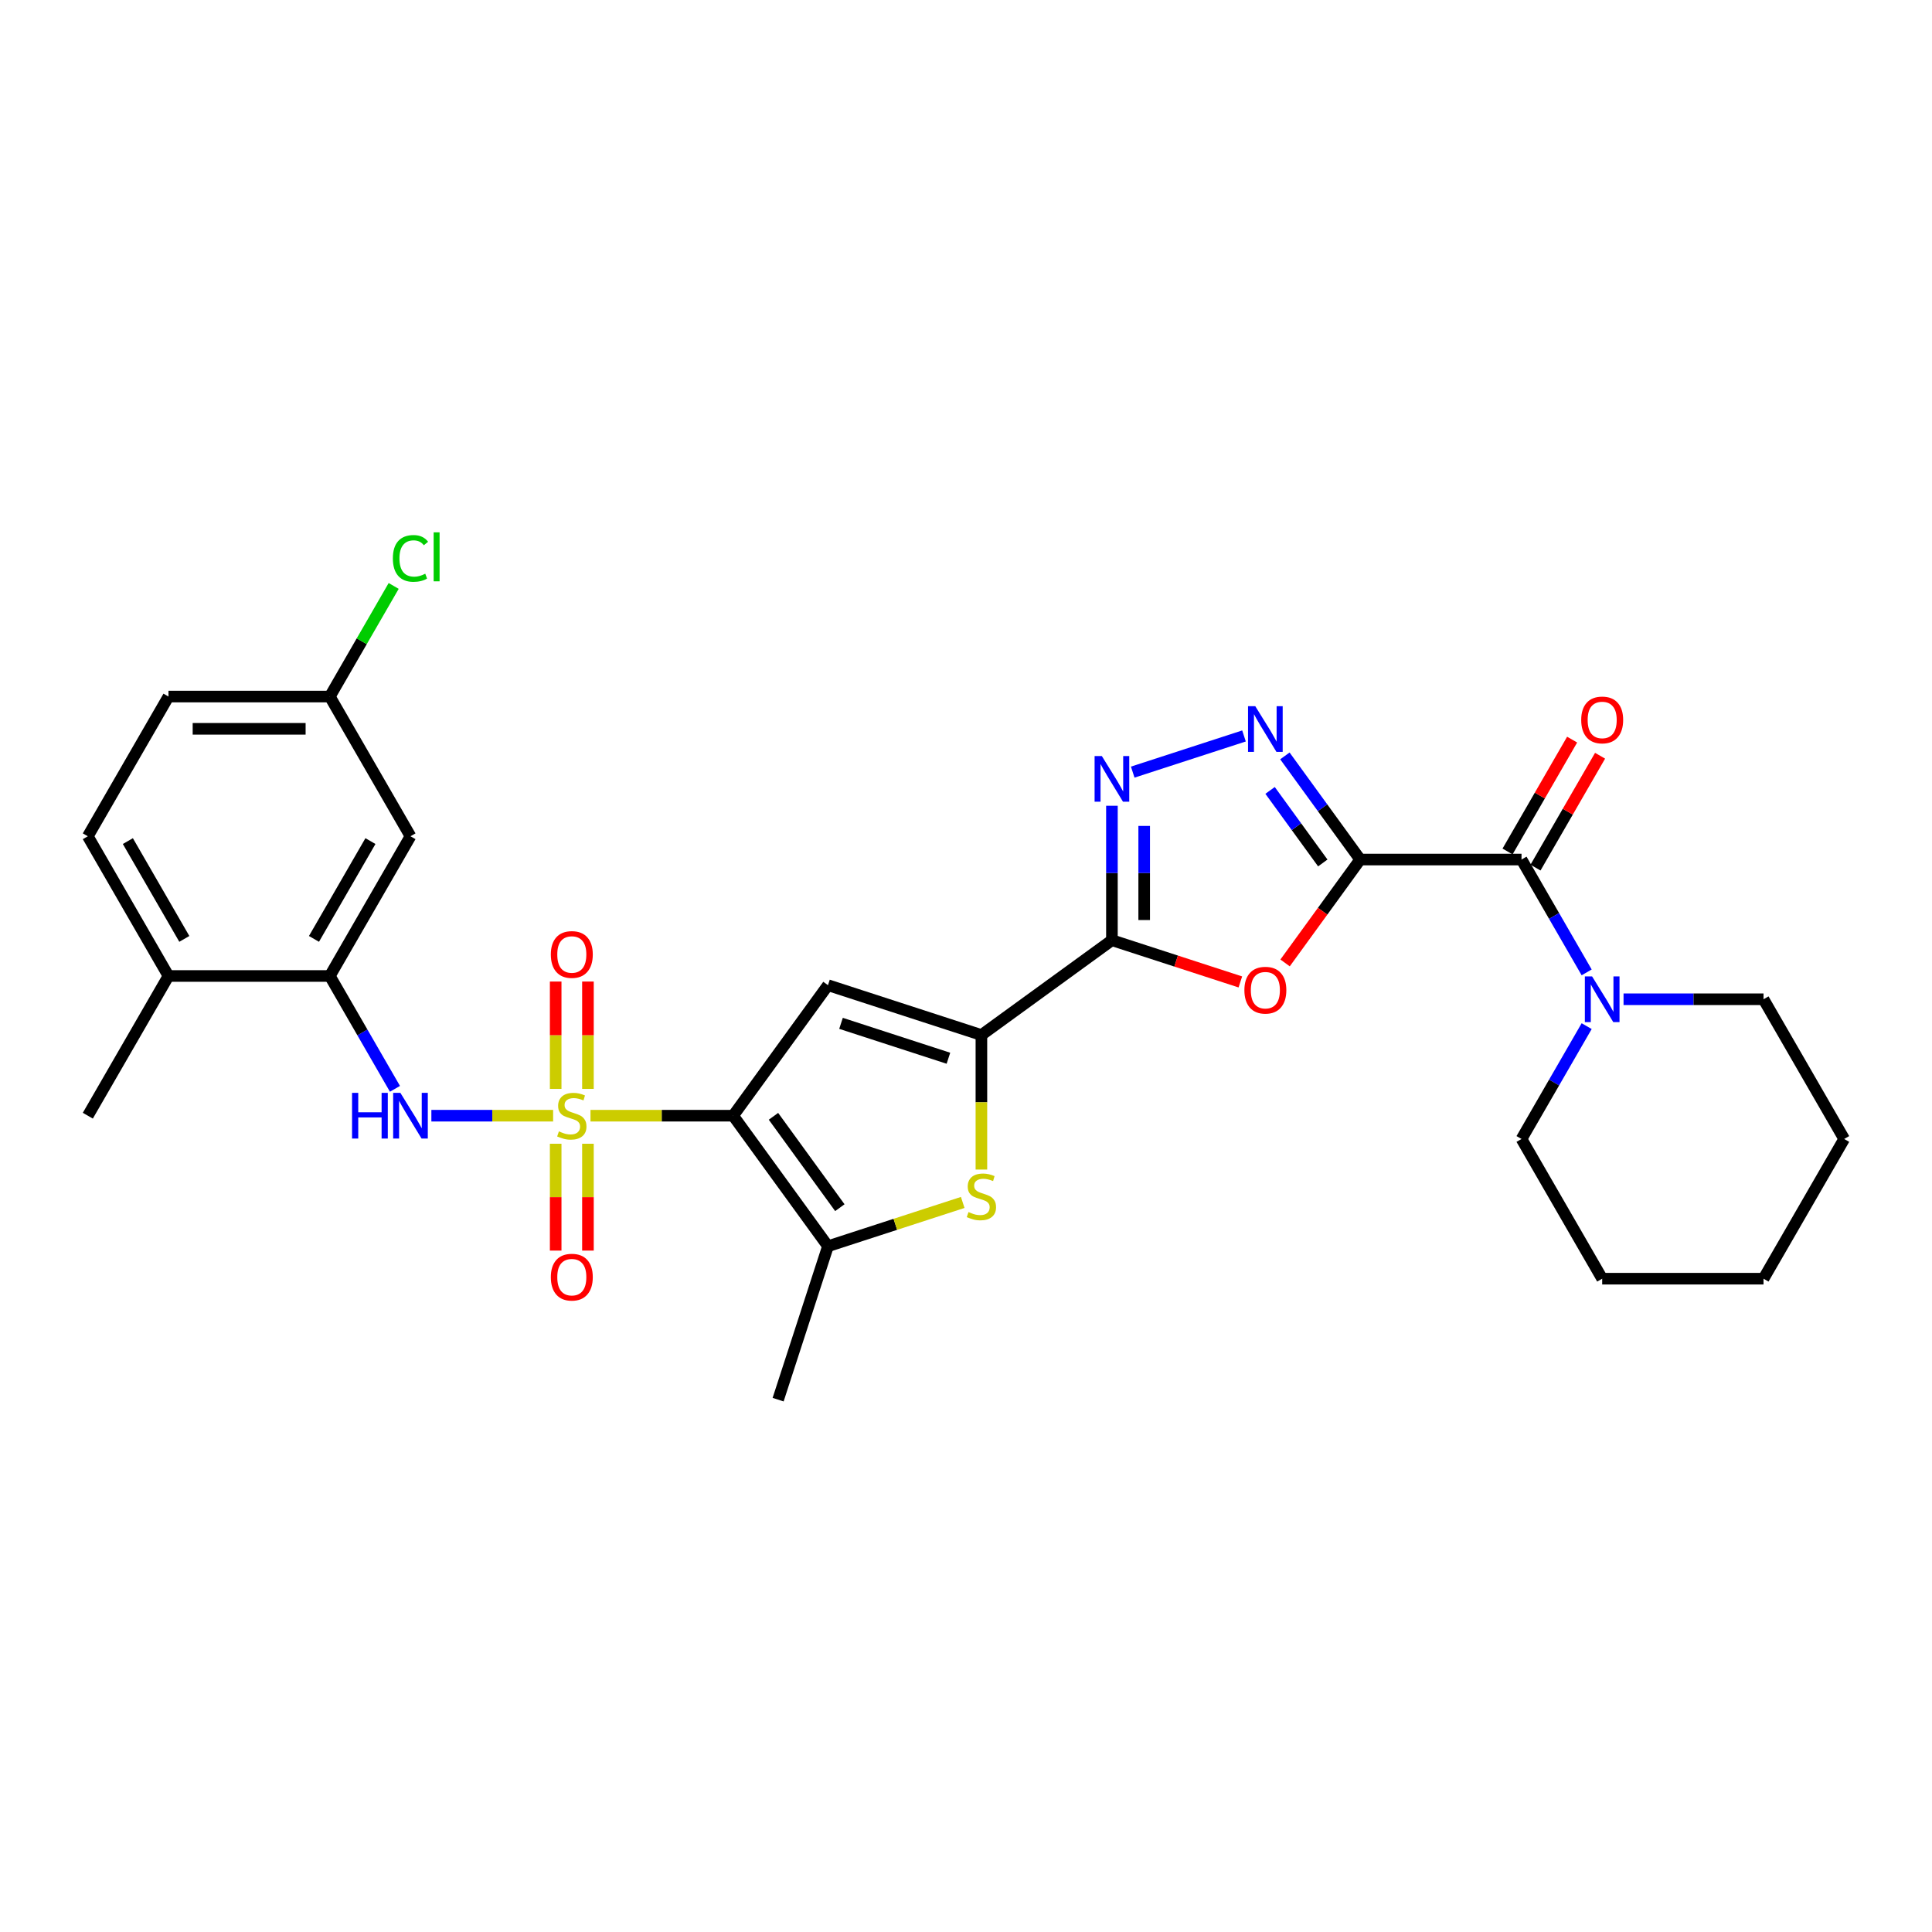 <?xml version='1.0' encoding='iso-8859-1'?>
<svg version='1.1' baseProfile='full'
              xmlns='http://www.w3.org/2000/svg'
                      xmlns:rdkit='http://www.rdkit.org/xml'
                      xmlns:xlink='http://www.w3.org/1999/xlink'
                  xml:space='preserve'
width='1000px' height='1000px' viewBox='0 0 1000 1000'>
<!-- END OF HEADER -->
<rect style='opacity:1.0;fill:#FFFFFF;stroke:none' width='1000' height='1000' x='0' y='0'> </rect>
<path class='bond-0' d='M 305.639,577.485 L 342.556,577.485' style='fill:none;fill-rule:evenodd;stroke:#CCCC00;stroke-width:6px;stroke-linecap:butt;stroke-linejoin:miter;stroke-opacity:1' />
<path class='bond-0' d='M 342.556,577.485 L 379.473,577.485' style='fill:none;fill-rule:evenodd;stroke:#000000;stroke-width:6px;stroke-linecap:butt;stroke-linejoin:miter;stroke-opacity:1' />
<path class='bond-11' d='M 286.299,577.485 L 254.789,577.485' style='fill:none;fill-rule:evenodd;stroke:#CCCC00;stroke-width:6px;stroke-linecap:butt;stroke-linejoin:miter;stroke-opacity:1' />
<path class='bond-11' d='M 254.789,577.485 L 223.278,577.485' style='fill:none;fill-rule:evenodd;stroke:#0000FF;stroke-width:6px;stroke-linecap:butt;stroke-linejoin:miter;stroke-opacity:1' />
<path class='bond-14' d='M 304.319,563.607 L 304.319,535.827' style='fill:none;fill-rule:evenodd;stroke:#CCCC00;stroke-width:6px;stroke-linecap:butt;stroke-linejoin:miter;stroke-opacity:1' />
<path class='bond-14' d='M 304.319,535.827 L 304.319,508.046' style='fill:none;fill-rule:evenodd;stroke:#FF0000;stroke-width:6px;stroke-linecap:butt;stroke-linejoin:miter;stroke-opacity:1' />
<path class='bond-14' d='M 287.618,563.607 L 287.618,535.827' style='fill:none;fill-rule:evenodd;stroke:#CCCC00;stroke-width:6px;stroke-linecap:butt;stroke-linejoin:miter;stroke-opacity:1' />
<path class='bond-14' d='M 287.618,535.827 L 287.618,508.046' style='fill:none;fill-rule:evenodd;stroke:#FF0000;stroke-width:6px;stroke-linecap:butt;stroke-linejoin:miter;stroke-opacity:1' />
<path class='bond-15' d='M 287.618,591.998 L 287.618,619.653' style='fill:none;fill-rule:evenodd;stroke:#CCCC00;stroke-width:6px;stroke-linecap:butt;stroke-linejoin:miter;stroke-opacity:1' />
<path class='bond-15' d='M 287.618,619.653 L 287.618,647.307' style='fill:none;fill-rule:evenodd;stroke:#FF0000;stroke-width:6px;stroke-linecap:butt;stroke-linejoin:miter;stroke-opacity:1' />
<path class='bond-15' d='M 304.319,591.998 L 304.319,619.653' style='fill:none;fill-rule:evenodd;stroke:#CCCC00;stroke-width:6px;stroke-linecap:butt;stroke-linejoin:miter;stroke-opacity:1' />
<path class='bond-15' d='M 304.319,619.653 L 304.319,647.307' style='fill:none;fill-rule:evenodd;stroke:#FF0000;stroke-width:6px;stroke-linecap:butt;stroke-linejoin:miter;stroke-opacity:1' />
<path class='bond-3' d='M 379.473,577.485 L 428.556,509.928' style='fill:none;fill-rule:evenodd;stroke:#000000;stroke-width:6px;stroke-linecap:butt;stroke-linejoin:miter;stroke-opacity:1' />
<path class='bond-8' d='M 379.473,577.485 L 428.556,645.042' style='fill:none;fill-rule:evenodd;stroke:#000000;stroke-width:6px;stroke-linecap:butt;stroke-linejoin:miter;stroke-opacity:1' />
<path class='bond-8' d='M 400.347,577.802 L 434.705,625.092' style='fill:none;fill-rule:evenodd;stroke:#000000;stroke-width:6px;stroke-linecap:butt;stroke-linejoin:miter;stroke-opacity:1' />
<path class='bond-1' d='M 704.031,444.898 L 684.592,471.653' style='fill:none;fill-rule:evenodd;stroke:#000000;stroke-width:6px;stroke-linecap:butt;stroke-linejoin:miter;stroke-opacity:1' />
<path class='bond-1' d='M 684.592,471.653 L 665.153,498.409' style='fill:none;fill-rule:evenodd;stroke:#FF0000;stroke-width:6px;stroke-linecap:butt;stroke-linejoin:miter;stroke-opacity:1' />
<path class='bond-10' d='M 704.031,444.898 L 787.536,444.898' style='fill:none;fill-rule:evenodd;stroke:#000000;stroke-width:6px;stroke-linecap:butt;stroke-linejoin:miter;stroke-opacity:1' />
<path class='bond-32' d='M 704.031,444.898 L 684.544,418.075' style='fill:none;fill-rule:evenodd;stroke:#000000;stroke-width:6px;stroke-linecap:butt;stroke-linejoin:miter;stroke-opacity:1' />
<path class='bond-32' d='M 684.544,418.075 L 665.056,391.253' style='fill:none;fill-rule:evenodd;stroke:#0000FF;stroke-width:6px;stroke-linecap:butt;stroke-linejoin:miter;stroke-opacity:1' />
<path class='bond-32' d='M 684.674,446.667 L 671.032,427.892' style='fill:none;fill-rule:evenodd;stroke:#000000;stroke-width:6px;stroke-linecap:butt;stroke-linejoin:miter;stroke-opacity:1' />
<path class='bond-32' d='M 671.032,427.892 L 657.391,409.116' style='fill:none;fill-rule:evenodd;stroke:#0000FF;stroke-width:6px;stroke-linecap:butt;stroke-linejoin:miter;stroke-opacity:1' />
<path class='bond-2' d='M 575.531,486.65 L 507.974,535.733' style='fill:none;fill-rule:evenodd;stroke:#000000;stroke-width:6px;stroke-linecap:butt;stroke-linejoin:miter;stroke-opacity:1' />
<path class='bond-5' d='M 575.531,486.65 L 608.768,497.449' style='fill:none;fill-rule:evenodd;stroke:#000000;stroke-width:6px;stroke-linecap:butt;stroke-linejoin:miter;stroke-opacity:1' />
<path class='bond-5' d='M 608.768,497.449 L 642.005,508.249' style='fill:none;fill-rule:evenodd;stroke:#FF0000;stroke-width:6px;stroke-linecap:butt;stroke-linejoin:miter;stroke-opacity:1' />
<path class='bond-7' d='M 575.531,486.65 L 575.531,451.854' style='fill:none;fill-rule:evenodd;stroke:#000000;stroke-width:6px;stroke-linecap:butt;stroke-linejoin:miter;stroke-opacity:1' />
<path class='bond-7' d='M 575.531,451.854 L 575.531,417.057' style='fill:none;fill-rule:evenodd;stroke:#0000FF;stroke-width:6px;stroke-linecap:butt;stroke-linejoin:miter;stroke-opacity:1' />
<path class='bond-7' d='M 592.232,476.211 L 592.232,451.854' style='fill:none;fill-rule:evenodd;stroke:#000000;stroke-width:6px;stroke-linecap:butt;stroke-linejoin:miter;stroke-opacity:1' />
<path class='bond-7' d='M 592.232,451.854 L 592.232,427.496' style='fill:none;fill-rule:evenodd;stroke:#0000FF;stroke-width:6px;stroke-linecap:butt;stroke-linejoin:miter;stroke-opacity:1' />
<path class='bond-4' d='M 428.556,509.928 L 507.974,535.733' style='fill:none;fill-rule:evenodd;stroke:#000000;stroke-width:6px;stroke-linecap:butt;stroke-linejoin:miter;stroke-opacity:1' />
<path class='bond-4' d='M 435.308,529.683 L 490.9,547.746' style='fill:none;fill-rule:evenodd;stroke:#000000;stroke-width:6px;stroke-linecap:butt;stroke-linejoin:miter;stroke-opacity:1' />
<path class='bond-30' d='M 507.974,535.733 L 507.974,570.546' style='fill:none;fill-rule:evenodd;stroke:#000000;stroke-width:6px;stroke-linecap:butt;stroke-linejoin:miter;stroke-opacity:1' />
<path class='bond-30' d='M 507.974,570.546 L 507.974,605.359' style='fill:none;fill-rule:evenodd;stroke:#CCCC00;stroke-width:6px;stroke-linecap:butt;stroke-linejoin:miter;stroke-opacity:1' />
<path class='bond-6' d='M 643.892,380.933 L 586.296,399.647' style='fill:none;fill-rule:evenodd;stroke:#0000FF;stroke-width:6px;stroke-linecap:butt;stroke-linejoin:miter;stroke-opacity:1' />
<path class='bond-9' d='M 428.556,645.042 L 463.43,633.711' style='fill:none;fill-rule:evenodd;stroke:#000000;stroke-width:6px;stroke-linecap:butt;stroke-linejoin:miter;stroke-opacity:1' />
<path class='bond-9' d='M 463.43,633.711 L 498.304,622.379' style='fill:none;fill-rule:evenodd;stroke:#CCCC00;stroke-width:6px;stroke-linecap:butt;stroke-linejoin:miter;stroke-opacity:1' />
<path class='bond-23' d='M 428.556,645.042 L 402.752,724.46' style='fill:none;fill-rule:evenodd;stroke:#000000;stroke-width:6px;stroke-linecap:butt;stroke-linejoin:miter;stroke-opacity:1' />
<path class='bond-12' d='M 787.536,444.898 L 804.396,474.1' style='fill:none;fill-rule:evenodd;stroke:#000000;stroke-width:6px;stroke-linecap:butt;stroke-linejoin:miter;stroke-opacity:1' />
<path class='bond-12' d='M 804.396,474.1 L 821.256,503.303' style='fill:none;fill-rule:evenodd;stroke:#0000FF;stroke-width:6px;stroke-linecap:butt;stroke-linejoin:miter;stroke-opacity:1' />
<path class='bond-17' d='M 794.768,449.073 L 811.483,420.121' style='fill:none;fill-rule:evenodd;stroke:#000000;stroke-width:6px;stroke-linecap:butt;stroke-linejoin:miter;stroke-opacity:1' />
<path class='bond-17' d='M 811.483,420.121 L 828.199,391.169' style='fill:none;fill-rule:evenodd;stroke:#FF0000;stroke-width:6px;stroke-linecap:butt;stroke-linejoin:miter;stroke-opacity:1' />
<path class='bond-17' d='M 780.304,440.722 L 797.02,411.77' style='fill:none;fill-rule:evenodd;stroke:#000000;stroke-width:6px;stroke-linecap:butt;stroke-linejoin:miter;stroke-opacity:1' />
<path class='bond-17' d='M 797.02,411.77 L 813.735,382.818' style='fill:none;fill-rule:evenodd;stroke:#FF0000;stroke-width:6px;stroke-linecap:butt;stroke-linejoin:miter;stroke-opacity:1' />
<path class='bond-13' d='M 204.432,563.573 L 187.572,534.371' style='fill:none;fill-rule:evenodd;stroke:#0000FF;stroke-width:6px;stroke-linecap:butt;stroke-linejoin:miter;stroke-opacity:1' />
<path class='bond-13' d='M 187.572,534.371 L 170.712,505.168' style='fill:none;fill-rule:evenodd;stroke:#000000;stroke-width:6px;stroke-linecap:butt;stroke-linejoin:miter;stroke-opacity:1' />
<path class='bond-24' d='M 821.256,531.127 L 804.396,560.329' style='fill:none;fill-rule:evenodd;stroke:#0000FF;stroke-width:6px;stroke-linecap:butt;stroke-linejoin:miter;stroke-opacity:1' />
<path class='bond-24' d='M 804.396,560.329 L 787.536,589.532' style='fill:none;fill-rule:evenodd;stroke:#000000;stroke-width:6px;stroke-linecap:butt;stroke-linejoin:miter;stroke-opacity:1' />
<path class='bond-25' d='M 840.344,517.215 L 876.569,517.215' style='fill:none;fill-rule:evenodd;stroke:#0000FF;stroke-width:6px;stroke-linecap:butt;stroke-linejoin:miter;stroke-opacity:1' />
<path class='bond-25' d='M 876.569,517.215 L 912.793,517.215' style='fill:none;fill-rule:evenodd;stroke:#000000;stroke-width:6px;stroke-linecap:butt;stroke-linejoin:miter;stroke-opacity:1' />
<path class='bond-16' d='M 170.712,505.168 L 212.464,432.851' style='fill:none;fill-rule:evenodd;stroke:#000000;stroke-width:6px;stroke-linecap:butt;stroke-linejoin:miter;stroke-opacity:1' />
<path class='bond-16' d='M 162.511,485.97 L 191.738,435.348' style='fill:none;fill-rule:evenodd;stroke:#000000;stroke-width:6px;stroke-linecap:butt;stroke-linejoin:miter;stroke-opacity:1' />
<path class='bond-18' d='M 170.712,505.168 L 87.207,505.168' style='fill:none;fill-rule:evenodd;stroke:#000000;stroke-width:6px;stroke-linecap:butt;stroke-linejoin:miter;stroke-opacity:1' />
<path class='bond-20' d='M 212.464,432.851 L 170.712,360.534' style='fill:none;fill-rule:evenodd;stroke:#000000;stroke-width:6px;stroke-linecap:butt;stroke-linejoin:miter;stroke-opacity:1' />
<path class='bond-19' d='M 87.207,505.168 L 45.455,432.851' style='fill:none;fill-rule:evenodd;stroke:#000000;stroke-width:6px;stroke-linecap:butt;stroke-linejoin:miter;stroke-opacity:1' />
<path class='bond-19' d='M 95.407,485.97 L 66.181,435.348' style='fill:none;fill-rule:evenodd;stroke:#000000;stroke-width:6px;stroke-linecap:butt;stroke-linejoin:miter;stroke-opacity:1' />
<path class='bond-26' d='M 87.207,505.168 L 45.455,577.485' style='fill:none;fill-rule:evenodd;stroke:#000000;stroke-width:6px;stroke-linecap:butt;stroke-linejoin:miter;stroke-opacity:1' />
<path class='bond-21' d='M 45.455,432.851 L 87.207,360.534' style='fill:none;fill-rule:evenodd;stroke:#000000;stroke-width:6px;stroke-linecap:butt;stroke-linejoin:miter;stroke-opacity:1' />
<path class='bond-22' d='M 170.712,360.534 L 187.239,331.907' style='fill:none;fill-rule:evenodd;stroke:#000000;stroke-width:6px;stroke-linecap:butt;stroke-linejoin:miter;stroke-opacity:1' />
<path class='bond-22' d='M 187.239,331.907 L 203.767,303.281' style='fill:none;fill-rule:evenodd;stroke:#00CC00;stroke-width:6px;stroke-linecap:butt;stroke-linejoin:miter;stroke-opacity:1' />
<path class='bond-31' d='M 170.712,360.534 L 87.207,360.534' style='fill:none;fill-rule:evenodd;stroke:#000000;stroke-width:6px;stroke-linecap:butt;stroke-linejoin:miter;stroke-opacity:1' />
<path class='bond-31' d='M 158.186,377.235 L 99.733,377.235' style='fill:none;fill-rule:evenodd;stroke:#000000;stroke-width:6px;stroke-linecap:butt;stroke-linejoin:miter;stroke-opacity:1' />
<path class='bond-28' d='M 787.536,589.532 L 829.288,661.849' style='fill:none;fill-rule:evenodd;stroke:#000000;stroke-width:6px;stroke-linecap:butt;stroke-linejoin:miter;stroke-opacity:1' />
<path class='bond-27' d='M 912.793,517.215 L 954.545,589.532' style='fill:none;fill-rule:evenodd;stroke:#000000;stroke-width:6px;stroke-linecap:butt;stroke-linejoin:miter;stroke-opacity:1' />
<path class='bond-29' d='M 954.545,589.532 L 912.793,661.849' style='fill:none;fill-rule:evenodd;stroke:#000000;stroke-width:6px;stroke-linecap:butt;stroke-linejoin:miter;stroke-opacity:1' />
<path class='bond-33' d='M 829.288,661.849 L 912.793,661.849' style='fill:none;fill-rule:evenodd;stroke:#000000;stroke-width:6px;stroke-linecap:butt;stroke-linejoin:miter;stroke-opacity:1' />
<path  class='atom-0' d='M 289.288 585.602
Q 289.556 585.702, 290.658 586.17
Q 291.76 586.637, 292.963 586.938
Q 294.198 587.205, 295.401 587.205
Q 297.639 587.205, 298.941 586.136
Q 300.244 585.034, 300.244 583.13
Q 300.244 581.827, 299.576 581.026
Q 298.941 580.224, 297.939 579.79
Q 296.937 579.356, 295.267 578.855
Q 293.163 578.22, 291.894 577.619
Q 290.658 577.018, 289.756 575.748
Q 288.888 574.479, 288.888 572.341
Q 288.888 569.369, 290.892 567.531
Q 292.929 565.694, 296.937 565.694
Q 299.676 565.694, 302.783 566.997
L 302.014 569.569
Q 299.175 568.4, 297.038 568.4
Q 294.733 568.4, 293.464 569.369
Q 292.194 570.304, 292.228 571.94
Q 292.228 573.21, 292.862 573.978
Q 293.53 574.746, 294.466 575.18
Q 295.434 575.615, 297.038 576.116
Q 299.175 576.784, 300.445 577.452
Q 301.714 578.12, 302.616 579.489
Q 303.551 580.825, 303.551 583.13
Q 303.551 586.404, 301.346 588.174
Q 299.175 589.911, 295.534 589.911
Q 293.43 589.911, 291.827 589.443
Q 290.257 589.009, 288.386 588.241
L 289.288 585.602
' fill='#CCCC00'/>
<path  class='atom-6' d='M 644.093 512.521
Q 644.093 506.843, 646.899 503.67
Q 649.704 500.497, 654.948 500.497
Q 660.193 500.497, 662.998 503.67
Q 665.804 506.843, 665.804 512.521
Q 665.804 518.266, 662.965 521.54
Q 660.126 524.78, 654.948 524.78
Q 649.738 524.78, 646.899 521.54
Q 644.093 518.3, 644.093 512.521
M 654.948 522.108
Q 658.556 522.108, 660.493 519.703
Q 662.464 517.264, 662.464 512.521
Q 662.464 507.878, 660.493 505.54
Q 658.556 503.169, 654.948 503.169
Q 651.341 503.169, 649.37 505.507
Q 647.433 507.845, 647.433 512.521
Q 647.433 517.298, 649.37 519.703
Q 651.341 522.108, 654.948 522.108
' fill='#FF0000'/>
<path  class='atom-7' d='M 649.721 365.517
L 657.47 378.042
Q 658.239 379.278, 659.474 381.516
Q 660.71 383.754, 660.777 383.888
L 660.777 365.517
L 663.917 365.517
L 663.917 389.165
L 660.677 389.165
L 652.36 375.47
Q 651.391 373.867, 650.356 372.03
Q 649.354 370.193, 649.053 369.625
L 649.053 389.165
L 645.98 389.165
L 645.98 365.517
L 649.721 365.517
' fill='#0000FF'/>
<path  class='atom-8' d='M 570.303 391.321
L 578.053 403.847
Q 578.821 405.083, 580.057 407.321
Q 581.293 409.558, 581.359 409.692
L 581.359 391.321
L 584.499 391.321
L 584.499 414.97
L 581.259 414.97
L 572.942 401.275
Q 571.973 399.671, 570.938 397.834
Q 569.936 395.997, 569.635 395.429
L 569.635 414.97
L 566.562 414.97
L 566.562 391.321
L 570.303 391.321
' fill='#0000FF'/>
<path  class='atom-10' d='M 501.294 627.354
Q 501.561 627.454, 502.663 627.922
Q 503.765 628.39, 504.968 628.69
Q 506.204 628.958, 507.406 628.958
Q 509.644 628.958, 510.947 627.889
Q 512.249 626.786, 512.249 624.882
Q 512.249 623.58, 511.581 622.778
Q 510.947 621.977, 509.945 621.542
Q 508.943 621.108, 507.273 620.607
Q 505.168 619.972, 503.899 619.371
Q 502.663 618.77, 501.761 617.501
Q 500.893 616.231, 500.893 614.094
Q 500.893 611.121, 502.897 609.284
Q 504.934 607.447, 508.943 607.447
Q 511.682 607.447, 514.788 608.749
L 514.02 611.321
Q 511.181 610.152, 509.043 610.152
Q 506.738 610.152, 505.469 611.121
Q 504.2 612.056, 504.233 613.693
Q 504.233 614.962, 504.868 615.73
Q 505.536 616.499, 506.471 616.933
Q 507.44 617.367, 509.043 617.868
Q 511.181 618.536, 512.45 619.204
Q 513.719 619.872, 514.621 621.242
Q 515.556 622.578, 515.556 624.882
Q 515.556 628.156, 513.352 629.926
Q 511.181 631.663, 507.54 631.663
Q 505.435 631.663, 503.832 631.195
Q 502.262 630.761, 500.392 629.993
L 501.294 627.354
' fill='#CCCC00'/>
<path  class='atom-12' d='M 182.219 565.661
L 185.425 565.661
L 185.425 575.715
L 197.517 575.715
L 197.517 565.661
L 200.723 565.661
L 200.723 589.309
L 197.517 589.309
L 197.517 578.387
L 185.425 578.387
L 185.425 589.309
L 182.219 589.309
L 182.219 565.661
' fill='#0000FF'/>
<path  class='atom-12' d='M 207.237 565.661
L 214.986 578.187
Q 215.754 579.423, 216.99 581.66
Q 218.226 583.898, 218.293 584.032
L 218.293 565.661
L 221.432 565.661
L 221.432 589.309
L 218.192 589.309
L 209.875 575.615
Q 208.907 574.011, 207.871 572.174
Q 206.869 570.337, 206.569 569.769
L 206.569 589.309
L 203.496 589.309
L 203.496 565.661
L 207.237 565.661
' fill='#0000FF'/>
<path  class='atom-13' d='M 824.061 505.391
L 831.81 517.916
Q 832.578 519.152, 833.814 521.39
Q 835.05 523.628, 835.117 523.762
L 835.117 505.391
L 838.257 505.391
L 838.257 529.039
L 835.017 529.039
L 826.7 515.344
Q 825.731 513.741, 824.696 511.904
Q 823.694 510.067, 823.393 509.499
L 823.393 529.039
L 820.32 529.039
L 820.32 505.391
L 824.061 505.391
' fill='#0000FF'/>
<path  class='atom-15' d='M 285.113 494.047
Q 285.113 488.369, 287.919 485.196
Q 290.725 482.023, 295.969 482.023
Q 301.213 482.023, 304.019 485.196
Q 306.824 488.369, 306.824 494.047
Q 306.824 499.792, 303.985 503.066
Q 301.146 506.306, 295.969 506.306
Q 290.758 506.306, 287.919 503.066
Q 285.113 499.826, 285.113 494.047
M 295.969 503.634
Q 299.576 503.634, 301.513 501.229
Q 303.484 498.79, 303.484 494.047
Q 303.484 489.404, 301.513 487.066
Q 299.576 484.695, 295.969 484.695
Q 292.361 484.695, 290.391 487.033
Q 288.453 489.371, 288.453 494.047
Q 288.453 498.824, 290.391 501.229
Q 292.361 503.634, 295.969 503.634
' fill='#FF0000'/>
<path  class='atom-16' d='M 285.113 661.057
Q 285.113 655.378, 287.919 652.205
Q 290.725 649.032, 295.969 649.032
Q 301.213 649.032, 304.019 652.205
Q 306.824 655.378, 306.824 661.057
Q 306.824 666.802, 303.985 670.075
Q 301.146 673.315, 295.969 673.315
Q 290.758 673.315, 287.919 670.075
Q 285.113 666.835, 285.113 661.057
M 295.969 670.643
Q 299.576 670.643, 301.513 668.238
Q 303.484 665.8, 303.484 661.057
Q 303.484 656.414, 301.513 654.076
Q 299.576 651.704, 295.969 651.704
Q 292.361 651.704, 290.391 654.042
Q 288.453 656.38, 288.453 661.057
Q 288.453 665.833, 290.391 668.238
Q 292.361 670.643, 295.969 670.643
' fill='#FF0000'/>
<path  class='atom-18' d='M 818.433 372.647
Q 818.433 366.969, 821.239 363.796
Q 824.044 360.623, 829.288 360.623
Q 834.532 360.623, 837.338 363.796
Q 840.144 366.969, 840.144 372.647
Q 840.144 378.392, 837.305 381.666
Q 834.466 384.906, 829.288 384.906
Q 824.078 384.906, 821.239 381.666
Q 818.433 378.426, 818.433 372.647
M 829.288 382.234
Q 832.896 382.234, 834.833 379.829
Q 836.804 377.39, 836.804 372.647
Q 836.804 368.004, 834.833 365.666
Q 832.896 363.295, 829.288 363.295
Q 825.681 363.295, 823.71 365.633
Q 821.773 367.971, 821.773 372.647
Q 821.773 377.424, 823.71 379.829
Q 825.681 382.234, 829.288 382.234
' fill='#FF0000'/>
<path  class='atom-23' d='M 203.345 289.035
Q 203.345 283.156, 206.084 280.083
Q 208.857 276.977, 214.101 276.977
Q 218.977 276.977, 221.583 280.417
L 219.378 282.221
Q 217.474 279.716, 214.101 279.716
Q 210.527 279.716, 208.623 282.121
Q 206.752 284.492, 206.752 289.035
Q 206.752 293.711, 208.69 296.116
Q 210.66 298.521, 214.468 298.521
Q 217.073 298.521, 220.113 296.951
L 221.048 299.456
Q 219.812 300.258, 217.942 300.725
Q 216.071 301.193, 214 301.193
Q 208.857 301.193, 206.084 298.053
Q 203.345 294.913, 203.345 289.035
' fill='#00CC00'/>
<path  class='atom-23' d='M 224.455 275.54
L 227.528 275.54
L 227.528 300.892
L 224.455 300.892
L 224.455 275.54
' fill='#00CC00'/>
</svg>
